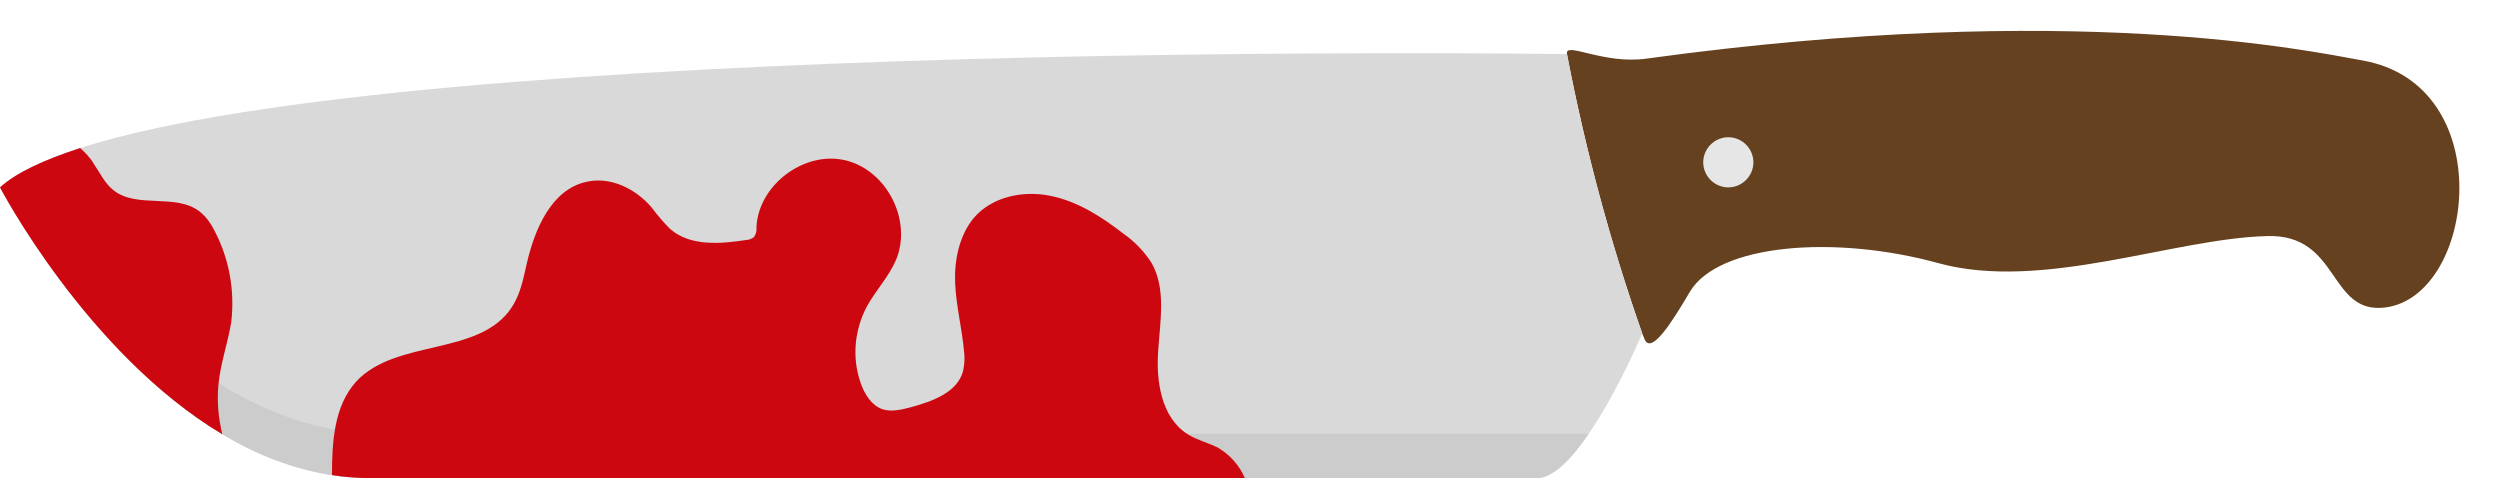 <?xml version="1.0" encoding="UTF-8"?><svg xmlns="http://www.w3.org/2000/svg" xmlns:xlink="http://www.w3.org/1999/xlink" height="97.2" preserveAspectRatio="xMidYMid meet" version="1.0" viewBox="0.0 -6.3 508.3 97.2" width="508.3" zoomAndPan="magnify"><g id="change1_1"><path d="M480.4,6c27.9,5,22.9,47.7,4.7,50.2c-11.8,1.6-9.2-15-24.2-14.5c-19.1,0.5-45.7,11.3-66.8,5.5 c-21.1-5.8-44.7-3.9-50.5,5.8c-3.7,6.3-8,13.1-9.3,9.5l-0.4-1l0,0C327.4,43,322.3,24,318.6,4.7c-0.5-2.7,7.4,2.2,16.3,0.9 C421.5-6.3,469.7,4.1,480.4,6z" fill="#65411f"/></g><g id="change2_1"><path d="M333.9,61.5L333.9,61.5c0,0-12.4,29.4-21.4,29.4H75.1c-2.5,0-5.1-0.2-7.6-0.6C59.6,89,52,86.2,45.2,82 C17.6,65.5,0,31.8,0,31.8c3.3-3,8.9-5.6,16.3-8C86.3,1.3,318.6,4.7,318.6,4.7C322.3,24,327.4,43,333.9,61.5z" fill="#d9d9d9"/></g><g id="change3_1"><path d="M77.6,81.9H323c-3.4,5-7.2,9-10.5,9H75.1C30.9,90.9,0,31.8,0,31.8c1.2-1,2.4-1.9,3.8-2.7 C13.5,44.3,41.1,81.9,77.6,81.9z" fill="#ccc"/></g><g id="change4_1"><path d="M351.4,21.6c2.8,0,5.1,2.3,5.1,5.1s-2.3,5.1-5.1,5.1c-2.8,0-5.1-2.3-5.1-5.1S348.6,21.6,351.4,21.6z" fill="#e6e6e6"/></g><g id="change5_1"><path d="M253.1,90.9h-178c-2.5,0-5.1-0.2-7.6-0.6c0-6.7,0.4-14,4.9-19c8.1-8.8,25.2-5.1,31.7-15.2 c1.7-2.6,2.3-5.7,3-8.8c1.6-7,5-15,12-16.6c4.9-1.2,10.1,1.3,13.4,5.2c1.2,1.6,2.5,3.1,3.8,4.4c4.1,3.5,10.1,3,15.4,2.2 c0.6,0,1.2-0.3,1.6-0.6c0.4-0.6,0.6-1.3,0.5-2c0.4-8.6,9.7-15.6,18.1-13.6s13.6,12.2,10.3,20.2c-1.5,3.5-4.2,6.3-6,9.6 c-2.5,4.8-3,10.4-1.2,15.5c0.8,2.3,2.2,4.5,4.4,5.3c1.8,0.6,3.9,0.1,5.8-0.4c4.4-1.2,9.4-3,10.6-7.3c0.3-1.4,0.4-2.8,0.2-4.1 c-0.4-4.6-1.6-9.2-1.8-13.8S195,41.6,198,38c3.7-4.3,9.9-5.6,15.5-4.5c5.5,1.1,10.4,4.2,14.9,7.7c2.3,1.6,4.2,3.6,5.7,5.9 c3,5.2,1.8,11.7,1.4,17.7c-0.5,6.4,0.6,13.8,6,17.2c1.9,1.2,4.1,1.7,6.1,2.7C250,86.1,252,88.3,253.1,90.9z" fill="#cc070f"/></g><g id="change5_2"><path d="M44.4,72c-0.3,3.4,0,6.7,0.8,10C17.6,65.5,0,31.8,0,31.8c3.3-3,8.9-5.6,16.3-8c1,0.9,2,1.9,2.7,3.1 c1.3,1.9,2.3,4.1,4.1,5.5c4.8,3.8,12.8,0.5,17.6,4.4c1.2,1,2.1,2.2,2.8,3.6c3.1,5.8,4.3,12.4,3.5,18.9C46.3,63.5,44.8,67.7,44.4,72z" fill="#cc070f"/></g></svg>